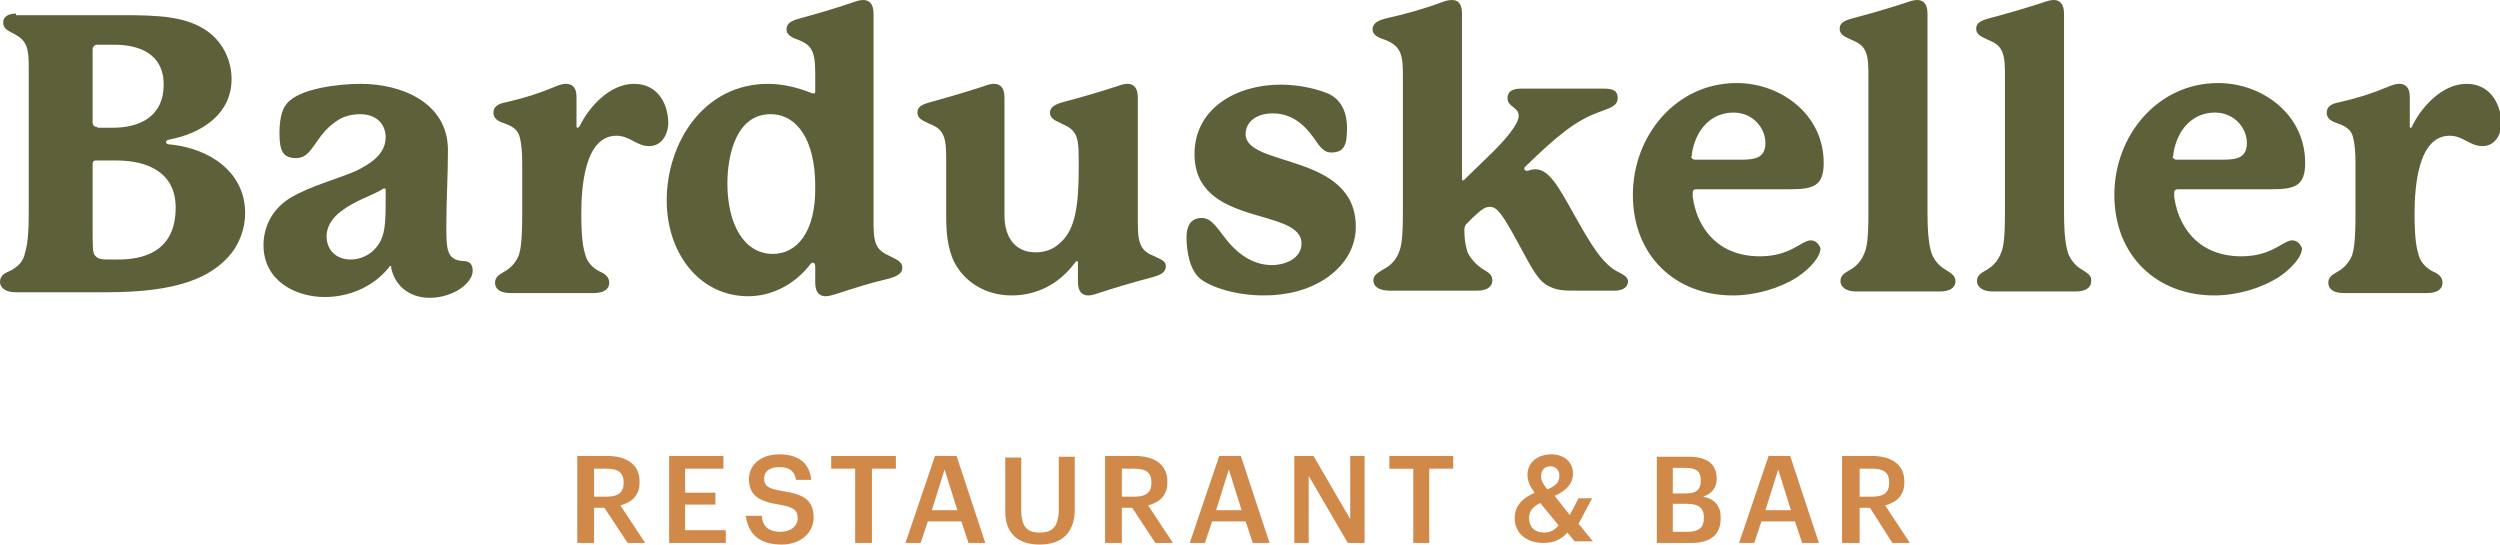 <?xml version="1.0" encoding="utf-8"?>
<!-- Generator: Adobe Illustrator 24.3.0, SVG Export Plug-In . SVG Version: 6.00 Build 0)  -->
<svg version="1.1" id="Gruppe_86" xmlns="http://www.w3.org/2000/svg" xmlns:xlink="http://www.w3.org/1999/xlink" x="0px" y="0px"
	 viewBox="0 0 313.1 68.2" style="enable-background:new 0 0 313.1 68.2;" xml:space="preserve">
<style type="text/css">
	.st0{fill:#5E6039;}
	.st1{fill:#D1894A;}
</style>
<g>
	<path class="st0" d="M308.9,10.5c-3.1,0-5.7,3-6.8,5.3c-0.1,0.2-0.1,0.2-0.2,0.2s-0.1,0-0.1-0.2v-3.7c0-1.2-0.6-1.6-1.3-1.6
		c-0.4,0-0.8,0.1-1.5,0.4c-1.9,0.8-3.8,1.4-6,1.9c-1.1,0.2-1.6,0.6-1.6,1.3c0,1,1,1.2,1.5,1.4c1.1,0.4,1.6,0.9,1.8,1.7
		c0.2,0.8,0.3,1.8,0.3,3.2v6.4c0,3.4-0.2,4.4-0.4,5.1c-0.3,0.8-0.9,1.6-1.8,2.1c-0.7,0.4-1.2,0.7-1.2,1.4c0,0.9,0.8,1.3,1.9,1.3
		h10.5c1.1,0,1.9-0.4,1.9-1.3c0-0.7-0.5-1.1-1.2-1.4c-1-0.5-1.6-1.3-1.8-2.1c-0.2-0.7-0.5-1.7-0.5-5.1c0-3.3,0.4-9.8,4.4-9.8
		c1.7,0,2.5,1.3,4.1,1.3c1.6,0,2.4-1.5,2.4-3C313.1,12.7,311.7,10.5,308.9,10.5 M287.1,30.1c-1.2,0-2.5,2-6.4,2
		c-2.9,0-5.5-1.1-7.1-3.7c-1-1.6-1.2-3.2-1.3-3.7c0-0.4,0-0.5,0-0.6c0-0.3,0.2-0.4,0.5-0.4h11.7c2.9,0,4.2-0.4,4.2-3.3
		c0-6.1-5.4-10-10.9-10c-7.6,0-13,6.6-13,14c0,7.7,5.4,12.6,12.5,12.6c2.9,0,5.9-0.9,8.1-2.3c1.5-1,2.9-2.5,2.9-3.6
		C288.1,30.5,287.6,30.1,287.1,30.1 M272.2,19.2c0.5-3.1,2.5-5.1,5.2-5.1c2.5,0,4,2,4,3.8c0,1.9-1.3,2.1-3.1,2.1h-5.7
		c-0.3,0-0.5-0.2-0.5-0.4C272.2,19.6,272.2,19.5,272.2,19.2 M260.8,33.8c-0.9-0.5-1.5-1.3-1.8-2.1c-0.2-0.7-0.5-1.8-0.5-5.1V1.7
		c0-1.3-0.6-1.7-1.3-1.7c-0.5,0-1,0.2-1.3,0.3c-1.8,0.6-4.5,1.4-6.8,2c-1.1,0.3-1.6,0.6-1.6,1.3c0,0.9,1,1.1,1.5,1.4
		c1,0.4,1.5,0.8,1.8,1.6s0.3,1.8,0.3,3.2v16.8c0,3.4-0.2,4.4-0.5,5.1c-0.3,0.8-0.9,1.6-1.8,2.1c-0.7,0.4-1.2,0.7-1.2,1.4
		c0,0.8,0.8,1.3,1.9,1.3h10.5c1.1,0,1.9-0.4,1.9-1.3C262,34.5,261.4,34.2,260.8,33.8 M243.7,33.8c-0.9-0.5-1.5-1.3-1.8-2.1
		c-0.2-0.7-0.5-1.8-0.5-5.1V1.7c0-1.3-0.6-1.7-1.3-1.7c-0.5,0-1,0.2-1.3,0.3c-1.8,0.6-4.5,1.4-6.8,2c-1.1,0.3-1.6,0.6-1.6,1.3
		c0,0.9,1,1.1,1.5,1.4c1,0.4,1.5,0.8,1.8,1.6c0.3,0.8,0.3,1.8,0.3,3.2v16.8c0,3.4-0.2,4.4-0.5,5.1c-0.3,0.8-0.9,1.6-1.8,2.1
		c-0.7,0.4-1.2,0.7-1.2,1.4c0,0.8,0.8,1.3,1.9,1.3H243c1.1,0,1.9-0.4,1.9-1.3C244.9,34.5,244.3,34.2,243.7,33.8 M226.8,30.1
		c-1.2,0-2.5,2-6.4,2c-2.9,0-5.5-1.1-7.1-3.7c-1-1.6-1.2-3.2-1.3-3.7c0-0.4,0-0.5,0-0.6c0-0.3,0.2-0.4,0.5-0.4h11.7
		c2.9,0,4.2-0.4,4.2-3.3c0-6.1-5.4-10-10.9-10c-7.6,0-13,6.6-13,14c0,7.7,5.4,12.6,12.5,12.6c2.9,0,5.9-0.9,8.1-2.3
		c1.5-1,2.9-2.5,2.9-3.6C227.8,30.5,227.3,30.1,226.8,30.1 M211.9,19.2c0.5-3.1,2.5-5.1,5.2-5.1c2.5,0,4,2,4,3.8
		c0,1.9-1.3,2.1-3.1,2.1h-5.7c-0.3,0-0.5-0.2-0.5-0.4C211.9,19.6,211.9,19.5,211.9,19.2 M201.9,33.6c-1.4-1.1-2.4-2.5-4.8-6.8
		c-1.9-3.4-3.1-5.6-4.8-5.6c-0.6,0-0.8,0.2-1.1,0.2c-0.1,0-0.3-0.1-0.3-0.3c0-0.1,0-0.1,0.1-0.2c4.1-4,6.4-5.8,9.1-6.8
		c1.2-0.5,2.5-0.7,2.5-1.8c0-0.9-0.5-1.2-1.7-1.2h-10.4c-1,0-1.7,0.3-1.7,1.2c0,1.1,1.4,1.1,1.4,2.2c0,1.1-1.8,3.1-3.2,4.5l-3.5,3.4
		c-0.1,0.1-0.2,0.2-0.3,0.2c-0.1,0-0.1-0.1-0.1-0.3V1.7c0-1.4-0.6-1.7-1.3-1.7c-0.5,0-1,0.2-1.3,0.3c-1.8,0.7-4.6,1.5-6.9,2
		c-1.2,0.3-1.7,0.7-1.7,1.4c0,0.8,1,1.1,1.6,1.3c1,0.4,1.6,0.9,1.9,1.7c0.3,0.8,0.3,1.9,0.3,3.3v16.4c0,3.5-0.2,4.5-0.5,5.2
		c-0.3,0.8-0.9,1.6-1.9,2.1c-0.6,0.4-1.3,0.7-1.3,1.4c0,0.9,0.9,1.3,2,1.3H185c1.1,0,1.9-0.4,1.9-1.3c0-0.7-0.5-1-1.2-1.4
		c-0.9-0.6-1.5-1.3-1.9-2.1c-0.1-0.4-0.4-1.2-0.4-2.7c0-0.3,0-0.5,0.2-0.8l0.9-0.9c0.9-0.8,1.4-1.3,2.1-1.3c0.9,0,1.6,1,3.4,4.3
		c2,3.7,2.7,5.1,4.1,5.7c1,0.5,1.9,0.5,3.5,0.5h4.7c1,0,1.6-0.5,1.6-1.2C203.8,34.4,202.7,34.2,201.9,33.6 M148.6,29.7
		c0,1.8,0.4,4.1,1.7,5.2c1.4,1.1,4.5,2.1,8,2.1c2.7,0,5.6-0.6,8-2.3c2.5-1.8,3.5-4.1,3.5-6.3c0-9.3-13.8-7.4-13.8-11.6
		c0-1.5,1.3-2.6,3.4-2.6c2.9,0,4.5,2.1,5.5,3.6c0.7,1,1.2,1.3,1.8,1.3c1.7,0,2-1,2-3.1c0-1.4-0.4-3.3-2.2-4.2
		c-1.1-0.5-3.4-1.2-6.1-1.2c-5.6,0-10.8,3-10.8,8.7c0,9.2,13.4,6.6,13.4,11.2c0,1.9-2.1,2.7-3.7,2.7c-2,0-4-1-5.8-3.3
		c-1.3-1.7-1.9-2.6-3-2.6C149,27.3,148.6,28.5,148.6,29.7 M144.6,32.1c-1-0.4-1.5-0.8-1.8-1.6c-0.3-0.8-0.3-1.8-0.3-3.2V12.2
		c0-1.3-0.6-1.7-1.3-1.7c-0.5,0-1,0.2-1.3,0.3c-1.8,0.6-4.5,1.4-6.8,2c-1.1,0.3-1.6,0.7-1.6,1.3c0,0.9,1,1.1,1.5,1.4
		c0.9,0.4,1.5,0.8,1.8,1.6c0.3,0.8,0.3,1.8,0.3,3.9c0,5-0.5,7.7-2.2,9.3c-1,1-2.1,1.3-3.2,1.3c-2.8,0-3.9-2.2-3.9-4.6V12.2
		c0-1.3-0.6-1.7-1.3-1.7c-0.4,0-0.8,0.1-1.3,0.3c-1.8,0.6-4.5,1.4-6.7,2c-1.1,0.3-1.6,0.6-1.6,1.3c0,0.9,1,1.1,1.5,1.4
		c1,0.4,1.5,0.8,1.8,1.6c0.3,0.8,0.3,1.8,0.3,3.2v6.8c0,2.6,0.3,4.7,1.4,6.4c1.6,2.4,4.2,3.5,6.8,3.5c3,0,5.9-1.3,8-4.2
		c0.1-0.1,0.2-0.1,0.2-0.1c0.1,0,0.1,0.1,0.1,0.2v2.4c0,1.3,0.6,1.7,1.3,1.7c0.5,0,1-0.2,1.3-0.3c1.8-0.6,4.5-1.4,6.8-2
		c1.1-0.3,1.6-0.7,1.6-1.3C146.1,32.6,145.1,32.4,144.6,32.1 M111.5,32.1c-0.9-0.4-1.5-0.8-1.8-1.6c-0.3-0.8-0.3-1.8-0.3-3.2V1.7
		c0-1.3-0.6-1.7-1.3-1.7c-0.5,0-1,0.2-1.3,0.3c-1.7,0.6-4.4,1.4-6.6,2c-1.1,0.3-1.7,0.6-1.7,1.4c0,0.8,1,1.1,1.5,1.3
		c1,0.4,1.5,0.8,1.8,1.6s0.3,1.8,0.3,3.2v1.6c0,0.2,0,0.3-0.2,0.3c-0.1,0-0.2,0-0.4-0.1c-1.5-0.6-3.4-1.1-5.3-1.1
		c-8.1,0-12.7,7.4-12.7,14.6c0,6.6,4.1,12,10.2,12c3.1,0,5.9-1.6,7.7-3.9c0.1-0.2,0.3-0.3,0.4-0.3c0.2,0,0.3,0.2,0.3,0.5v2
		c0,1.3,0.6,1.7,1.3,1.7c0.5,0,1-0.2,1.7-0.4c1.5-0.5,4-1.3,6.2-1.8c1.1-0.3,1.7-0.7,1.7-1.3C113.1,32.7,112,32.4,111.5,32.1
		 M96.8,31.8c-3.6,0-5.7-3.7-5.7-8.8c0-3.8,1.2-8.7,5.4-8.7c3.3,0,5.6,3.2,5.6,9C102.2,29.2,99.7,31.8,96.8,31.8 M79.4,10.5
		c-3.1,0-5.7,3-6.8,5.3C72.4,16,72.4,16,72.3,16c0,0-0.1,0-0.1-0.2v-3.7c0-1.2-0.6-1.6-1.3-1.6c-0.4,0-0.8,0.1-1.5,0.4
		c-1.9,0.8-3.8,1.4-6,1.9c-1.1,0.2-1.6,0.6-1.6,1.3c0,1,1,1.2,1.5,1.4c1.1,0.4,1.6,0.9,1.8,1.7c0.2,0.8,0.3,1.8,0.3,3.2v6.4
		c0,3.4-0.2,4.4-0.4,5.1c-0.3,0.8-0.9,1.6-1.8,2.1c-0.7,0.4-1.2,0.7-1.2,1.4c0,0.9,0.8,1.3,1.9,1.3h10.5c1.1,0,1.9-0.4,1.9-1.3
		c0-0.7-0.5-1.1-1.2-1.4c-1-0.5-1.6-1.3-1.8-2.1c-0.2-0.7-0.5-1.7-0.5-5.1c0-3.3,0.4-9.8,4.4-9.8c1.7,0,2.5,1.3,4.1,1.3
		c1.6,0,2.4-1.5,2.4-3C83.6,12.7,82.2,10.5,79.4,10.5 M58.1,32.7c-2.2-0.1-2.2-1.5-2.2-4.5c0-3.2,0.2-6.1,0.2-9.4
		c0-6-5.9-8.3-10.9-8.3c-2.5,0-7.7,0.5-9.3,2.5c-0.7,0.8-0.9,2.3-0.9,3.7c0,2.3,0.5,3.1,2.1,3.1c2.1,0,2.3-2.8,5-4.6
		c0.8-0.6,1.9-0.9,3-0.9c2,0,3.2,1.2,3.2,2.9c0,2.2-2.1,3.4-3.7,4.2c-2.3,1-5.7,1.9-8.1,3.3c-2.4,1.4-3.5,3.7-3.5,6
		c0,4.4,3.9,6.5,7.7,6.5c2.9,0,6-1.2,8-3.7c0.1-0.2,0.2-0.2,0.2-0.2c0.1,0,0.1,0.1,0.1,0.3c0.6,2.6,2.7,3.7,4.8,3.7
		c1.5,0,3.1-0.5,4.2-1.4c0.6-0.5,1.2-1.2,1.2-2S58.8,32.7,58.1,32.7 M48.3,24.4c0,2.9,0,4.4-0.6,5.7c-0.8,1.6-2.3,2.4-3.8,2.4
		c-1.8,0-3-1.2-3-2.9c0-1,0.5-2.2,1.9-3.2c1.7-1.3,3.8-1.9,5.1-2.7c0.1-0.1,0.2-0.1,0.3-0.1c0.1,0,0.1,0.1,0.1,0.3V24.4z M12.2,15.9
		c-0.4,0-0.6-0.2-0.6-0.6V6.2c0-0.3,0.2-0.6,0.6-0.6h2.1c3.1,0,6.2,1.1,6.2,5c0,4-3,5.4-6.4,5.4H12.2z M11.6,20.5
		c0-0.2,0.1-0.4,0.4-0.4h2.6c3.9,0,7.4,1.5,7.4,5.9c0,5.7-4.3,6.5-7.2,6.5h-1c-1,0-1.5,0-1.9-0.5c-0.3-0.3-0.3-0.9-0.3-4.2V20.5z
		 M2,1.7c-1.1,0-1.6,0.5-1.6,1.1c0,1,0.9,1.1,1.8,1.7c1.3,0.8,1.4,2,1.4,3.9v18.3c0,3.4-0.3,4.4-0.5,5.1c-0.2,0.9-0.8,1.6-1.8,2.1
		C0.6,34.2,0,34.5,0,35.3c0,0.8,0.8,1.3,1.9,1.3h11.5c8.8,0,13.1-1.8,15.6-4.9c1-1.3,1.7-3.1,1.7-5c0-5.2-4.5-8.1-9.3-8.6
		c-0.4,0-0.6-0.1-0.6-0.3c0-0.1,0-0.2,0.3-0.3c4.3-0.8,7.9-3.3,7.9-7.6c0-2.1-0.9-4.4-2.9-5.9c-2.7-2-6.4-2.1-10.9-2.1H2z"/>
	<path class="st1" d="M232.9,62.2v-3.5h1.6c1.3,0,2.1,0.4,2.1,1.7v0.1c0,1.2-0.7,1.7-2.1,1.7H232.9z M230.9,68h2v-4.4h1.3L237,68
		h2.2l-3.1-4.7c1.4-0.4,2.4-1.2,2.4-2.9v-0.1c0-2.2-1.7-3.2-4.1-3.2h-3.7V68z M222.7,58.8l1.6,5.1h-3.2L222.7,58.8z M217.8,68h1.9
		l0.9-2.7h4.2l0.9,2.7h2.1l-3.6-10.9h-2.7L217.8,68z M209.5,61.7v-3.1h1.6c1.3,0,1.9,0.4,1.9,1.5v0.1c0,1.1-0.5,1.6-1.9,1.6H209.5z
		 M209.5,66.6v-3.5h1.8c1.5,0,2.1,0.6,2.1,1.7v0.1c0,1.1-0.6,1.7-2,1.7H209.5z M207.6,68h4.2c2.4,0,3.7-1,3.7-3.1v-0.1
		c0-1.4-0.7-2.3-2.2-2.6c1.2-0.4,1.7-1.2,1.7-2.3V60c0-2-1.3-2.8-3.6-2.8h-3.9V68z M193,59.7c0-0.9,0.5-1.3,1.2-1.3
		c0.6,0,1.1,0.5,1.1,1.1c0,0.9-0.4,1.3-1.5,1.8C193.3,60.7,193,60.2,193,59.7 M193.4,66.7c-1.2,0-1.9-0.7-1.9-1.8
		c0-1,0.6-1.5,1.4-1.9l2.3,2.8C194.7,66.4,194.1,66.7,193.4,66.7 M199.4,62.4h-1.7l-1.1,2.1l-1.9-2.4c1.4-0.6,2.3-1.5,2.3-2.8
		c0-1.5-1.2-2.4-2.7-2.4c-1.6,0-3,0.9-3,2.6c0,0.7,0.3,1.4,0.9,2.2c-1.5,0.7-2.5,1.6-2.5,3.2c0,1.9,1.5,3.1,3.6,3.1
		c1.4,0,2.3-0.5,3-1.3l0.9,1.1h2.3l-1.8-2.2L199.4,62.4z M177,68h2v-9.3h3v-1.6H174v1.6h3V68z M162.1,68h1.8v-8.4l4.9,8.4h2.1V57.1
		h-1.8V65l-4.6-7.9h-2.4V68z M153.9,58.8l1.6,5.1h-3.2L153.9,58.8z M149,68h1.9l0.9-2.7h4.2l0.9,2.7h2.1l-3.6-10.9h-2.7L149,68z
		 M140.5,62.2v-3.5h1.6c1.3,0,2.1,0.4,2.1,1.7v0.1c0,1.2-0.7,1.7-2.1,1.7H140.5z M138.5,68h2v-4.4h1.3l2.9,4.4h2.2l-3.1-4.7
		c1.4-0.4,2.4-1.2,2.4-2.9v-0.1c0-2.2-1.7-3.2-4.1-3.2h-3.7V68z M130.2,68.2c2.9,0,4.4-1.6,4.4-4.4v-6.6h-2v6.5c0,2.3-0.8,3-2.4,3
		c-1.6,0-2.3-0.8-2.3-2.8v-6.6h-2v6.8C125.9,66.7,127.4,68.2,130.2,68.2 M118.3,58.8l1.6,5.1h-3.2L118.3,58.8z M113.4,68h1.9
		l0.9-2.7h4.2l0.9,2.7h2.1l-3.6-10.9h-2.7L113.4,68z M107.2,68h2v-9.3h3v-1.6h-8.1v1.6h3V68z M97.9,68.2c2.4,0,4-1.5,4-3.4
		c0-2.2-1.3-2.9-3.9-3.3c-1.9-0.3-2.3-0.7-2.3-1.6c0-0.8,0.6-1.4,1.9-1.4c1.3,0,1.9,0.5,2.1,1.6h1.9c-0.2-2.1-1.6-3.2-4-3.2
		c-2.3,0-3.8,1.3-3.8,3.1c0,2,1.2,2.8,3.8,3.2c1.8,0.3,2.3,0.7,2.3,1.7c0,1-0.9,1.7-2.1,1.7c-1.8,0-2.3-0.9-2.4-2h-2
		C93.7,66.7,94.9,68.2,97.9,68.2 M83.8,68h7.1v-1.6h-5.1v-3.2h3.8v-1.5h-3.8v-3h4.8v-1.6h-6.8V68z M74.4,62.2v-3.5h1.6
		c1.3,0,2.1,0.4,2.1,1.7v0.1c0,1.2-0.7,1.7-2.1,1.7H74.4z M72.4,68h2v-4.4h1.3l2.9,4.4h2.2l-3.1-4.7c1.4-0.4,2.4-1.2,2.4-2.9v-0.1
		c0-2.2-1.7-3.2-4.1-3.2h-3.7V68z"/>
</g>
</svg>
